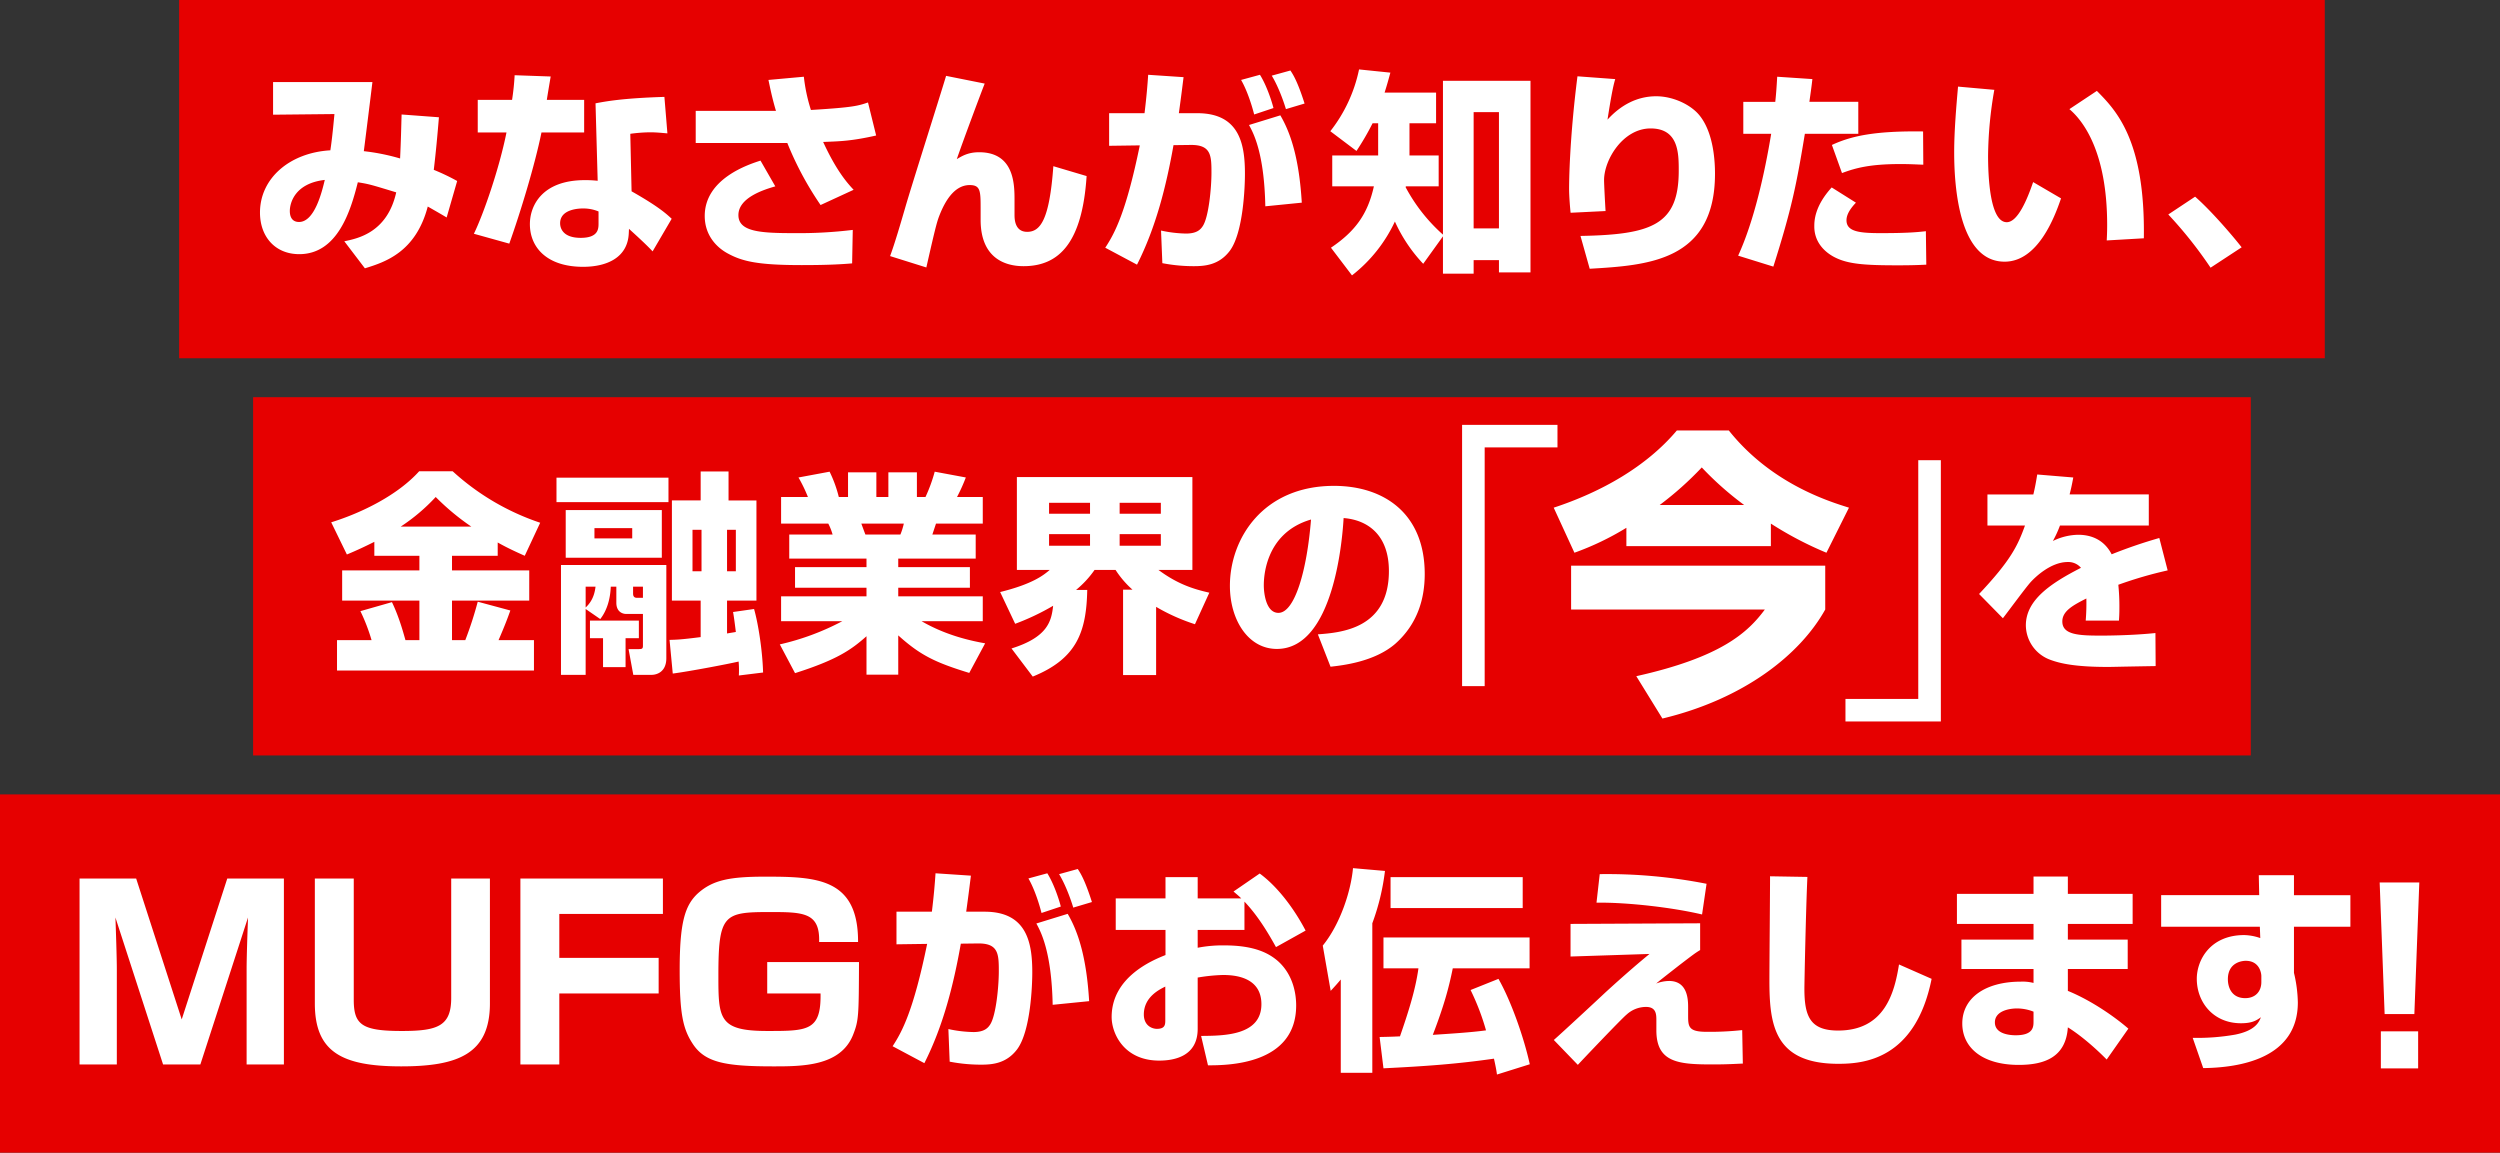 <svg id="intro_lead" xmlns="http://www.w3.org/2000/svg" width="1284" height="592" viewBox="0 0 1284 592">
  <rect x="0" y="0" width="1284" height="592" fill="#333333" stroke="none"/>
  <defs>
    <style>
      .cls-1 {
        fill: #e60000;
      }

      .cls-2 {
        fill: #fff;
        fill-rule: evenodd;
      }
    </style>
  </defs>
  <rect id="長方形_3" data-name="長方形 3" class="cls-1" x="92" width="1102" height="184"/>
  <rect id="長方形_3-2" data-name="長方形 3" class="cls-1" y="408" width="1284" height="184"/>
  <rect id="長方形_3-3" data-name="長方形 3" class="cls-1" x="130" y="204" width="1026" height="184"/>
  <path id="みなさんが知りたい_金融業界の_今_を_MUFGがお伝えします_" data-name="みなさんが知りたい、 金融業界の「今」を MUFGがお伝えします！" class="cls-2" d="M2064.26,143.8c-0.22,7.6-.33,13.334-0.77,22.59a108.084,108.084,0,0,0-18.63-3.747c0.66-5.069,3.75-29.862,4.41-35.482h-51.02v16.75l31.52-.331c-0.33,3.416-1.11,12.231-2.1,18.623-20.93,1.212-36.14,14.435-36.14,31.955,0,12.562,7.93,21.378,20.16,21.378,19.73,0,26.45-22.369,30.09-36.915,5.73,0.882,7.05,1.323,19.72,5.179-4.63,20.717-19.83,23.692-26.66,25.124l10.57,13.885c10.36-3.2,26.12-8.265,32.29-31.736,6.17,3.526,6.72,3.857,9.7,5.62l5.4-18.733a108.253,108.253,0,0,0-12.01-5.73c1.1-9.256,1.87-17.631,2.64-27Zm-39.45,33.609c-1.43,5.951-5.18,21.6-13.23,21.6-3.63,0-4.73-2.755-4.73-5.62C2006.85,189.306,2009.38,179.168,2024.81,177.405Zm97.51-53.774A127.371,127.371,0,0,1,2121,136.3h-17.63v16.749h14.76c-3.74,18.623-11.79,41.874-16.74,52.012l18.18,5.069c5.84-16.419,13.11-40.331,16.53-57.081h21.92V136.3h-19.17c0.22-1.653,1.65-10.027,1.98-12.011Zm76.92,11.129c-21.49.662-30.2,2.315-35.38,3.306l1.11,39.78a56.292,56.292,0,0,0-6.61-.331c-21.71,0-28.21,12.893-28.21,22.59,0,12.121,8.92,21.928,27.32,21.928,12.24,0,22.92-4.738,23.47-17.19l0.11-2.314c4.85,4.408,9.15,8.375,12.13,11.57l9.8-16.749c-2.75-2.534-6.61-6.171-20.6-14.1l-0.66-29.531a80.989,80.989,0,0,1,10.13-.772c3.42,0,6.28.331,8.93,0.551Zm-33.83,65.014c0,2.755-.11,7.383-9.15,7.383-9.36,0-10.58-5.179-10.58-7.493,0-7.493,10.25-7.6,11.79-7.6a20.162,20.162,0,0,1,7.94,1.543v6.17Zm87.26-73.719c0.89,4.188,1.88,9.256,3.86,15.868h-41.21v16.529h47.05a165.774,165.774,0,0,0,17.08,31.846l16.97-7.824c-3.09-3.306-8.7-9.477-15.65-24.573,8.71-.331,14.44-0.441,27.22-3.306l-4.19-16.97c-5.18,1.763-7.71,2.535-29.31,3.857a86.589,86.589,0,0,1-3.63-17.08Zm-4.07,41.433c-6.17,1.983-28.65,9.256-28.65,28.43,0,9.7,5.84,15.978,11.68,19.173,7.6,4.187,15.64,6.061,38.12,6.061,10.03,0,18.3-.221,25.9-0.882l0.33-17.19a228.1,228.1,0,0,1-30.19,1.653c-17.08,0-28.54-.661-28.54-9.256,0-9.036,13.22-13.113,18.95-14.766Zm95.31-43.527c-2.87,9.7-17.96,57.081-21.05,67.88-1.98,6.831-5.29,18.181-7.71,24.683l18.62,5.84c5.18-22.92,5.62-23.912,7.05-27.548,2.32-5.62,6.94-14.766,15.21-14.766,5.62,0,5.62,3.085,5.62,12.452v5.4c0,18.953,11.68,23.8,22.04,23.8,18.4,0,30.19-12.232,32.39-46.281L2399,170.353c-1.98,27.438-6.61,33.719-13.44,33.719-6.5,0-6.5-6.832-6.5-8.816v-7.272c0-7.824.11-24.794-18.18-24.794-5.73,0-8.82,1.984-11.46,3.527,3.19-9.367,12.78-34.932,14.32-38.789Zm103.79-.55c-0.33,5.179-.88,11.68-1.87,19.724h-18.18v16.749l15.75-.22c-7.05,34.38-12.89,45.179-17.74,52.562l16.31,8.705c9.7-19.173,14.99-40.22,18.74-61.377l8.81-.11c10.47-.11,10.69,5.4,10.69,14.215,0,7.933-1.43,23.03-4.52,27.548-1.1,1.653-2.97,3.746-8.48,3.746a64.7,64.7,0,0,1-12.9-1.542l0.67,16.749a85.025,85.025,0,0,0,15.97,1.543c5.62,0,13.01-.441,18.63-7.824,7.05-9.366,7.82-33.278,7.82-39.559,0-14.876-2.53-31.185-24.46-31.185h-9.48c1.32-9.477,1.87-14.215,2.42-18.512Zm78.9,65.675c-1.32-22.149-5.51-35.483-11.02-44.849l-16.09,4.959c2.21,4.077,7.83,14.215,8.38,41.763Zm1.43-50.91c-3.74-11.79-6.06-15.1-7.27-16.969l-9.59,2.644c4.08,6.722,6.95,15.978,7.28,17.19Zm-15.97,2.314c-1.11-4.3-3.75-12.01-6.95-17.079l-9.69,2.644c3.3,5.73,5.73,13.774,6.72,17.741Zm87.04,65.9V225.56h15.76v-6.943h13V224.9h16.2V126.5H2599.1V205.5a87.726,87.726,0,0,1-19.17-24.352l0.11-.441h16.86V164.843h-14.99V148.314h13.66V132.557h-26.44c1.32-4.188,1.98-6.612,2.97-10.248l-16.09-1.653a76.344,76.344,0,0,1-14.76,31.735l13.44,10.138a136.406,136.406,0,0,0,8.27-14.215h2.86v16.529h-23.58v15.868h21.38c-3.2,14.545-9.81,23.251-22.04,31.515l10.8,14.215a75.543,75.543,0,0,0,22.04-27.658,78.675,78.675,0,0,0,14.54,21.708Zm28.76-63.8v59.725h-13V142.584h13Zm40.33-18.4c-4.19,32.948-4.3,54.876-4.3,57.962,0,3.305.44,9.035,0.77,12.121l17.96-.882c-0.22-3.306-.77-13.774-0.77-15.868,0-10.468,9.7-26.556,23.91-26.556,14.44,0,14.44,12.893,14.44,21.708,0,27.769-13.67,32.837-50.47,33.5l4.74,16.859c29.53-1.763,64.35-3.747,64.35-48.815,0-5.73-.55-20.5-7.71-29.642-4.52-5.841-13.89-10.138-22.48-10.138-9.92,0-18.3,4.628-25.02,12.011,1.65-10.579,2.76-16.86,3.97-20.827Zm102.58,0.22c-0.33,5.73-.55,8.816-0.99,12.893h-16.42v16.419h14.32c-3.3,20.055-8.81,44.848-16.97,62.589l18.08,5.62c9.47-29.862,11.9-42.2,16.19-68.209h27.44V137.295H2787.3c1.1-7.824,1.21-8.7,1.54-11.681Zm27.99,56.86c-8.93,9.807-8.93,17.41-8.93,20.055,0,10.028,8.16,14.656,10.58,15.868,6.94,3.526,15.76,4.077,32.29,4.077,8.7,0,11.79-.22,14.65-0.331l-0.22-17.19c-3.96.441-8.92,0.992-23.14,0.992-11.02,0-17.63-.771-17.63-6.612,0-3.636,2.98-7.052,4.85-9.035Zm46.94-28.76c-24.35-.331-36.69,2.2-46.83,6.942l5.18,14.435c7.05-2.645,14.43-4.628,30.08-4.628,4.96,0,8.26.22,11.68,0.331Zm17.95-23.031c-0.77,8.816-1.98,22.369-1.98,33.719,0,18.4,2.65,56.2,25.9,56.2,17.08,0,25.67-22.81,28.98-32.507l-14.33-8.375c-3.08,9.036-7.93,20.606-13.55,20.606-8.82,0-9.59-24.242-9.59-34.27a203.544,203.544,0,0,1,3.2-33.719Zm95.43,77.907c0.77-50.359-14.21-65.675-24.13-75.7l-14.11,9.366c7.06,5.951,19.4,21.929,19.4,59.505,0,3.416-.11,5.73-0.22,7.934Zm50.24,4.628c-5.29-6.722-15.86-18.953-23.91-26.006l-13.77,9.146a216.2,216.2,0,0,1,21.71,27.328ZM2050.26,370.451h23.14v7.493h-39.67v15.537h39.67v20.275h-7.16c-0.66-2.2-2.98-11.349-6.94-19.5l-16.2,4.629a94.964,94.964,0,0,1,5.73,14.875h-17.74V429.4h101.15V413.756h-18.18c3.53-8.154,4.74-11.57,6.06-15.206l-16.75-4.518a190.113,190.113,0,0,1-6.39,19.724h-6.83V393.481h39.67V377.944h-39.67v-7.493h23.47v-6.832c5.07,2.865,9.7,4.958,13.89,6.832l7.93-16.97a125.716,125.716,0,0,1-44.96-26.446h-17.19c-10.91,12.121-29.2,21.267-45.18,26.225l8.05,16.529c5.28-2.2,9.25-4.077,14.1-6.5v7.163Zm13.55-14.987a96.713,96.713,0,0,0,17.97-15.206,122.956,122.956,0,0,0,18.29,15.206h-36.26ZM2249.92,430.4c-0.33-11.571-2.53-25.235-4.63-32.617l-10.79,1.542c0.44,2.535.66,4.077,1.43,10.248-1.1.221-1.32,0.221-4.52,0.772v-16.86h15.1v-51.46h-14.33V327.145h-14.32v14.876h-14.77v51.46h14.77v18.733c-10.36,1.322-12.23,1.322-15.98,1.432l1.65,17.3c9.04-1.212,28.1-4.849,33.83-6.171a50.746,50.746,0,0,1,.11,7.162Zm-31.62-73.279v21.268h-4.63V357.117h4.63Zm17.63,0v21.268h-4.52V357.117h4.52ZM2143.81,342.9h57.52V330.34h-57.52V342.9Zm22.48,60.056c3.63-4.629,5.18-10.689,5.4-16.639h2.86v8.264c0,5.069,3.75,5.73,4.85,5.73h8.81v16.308c0,1.433-.33,1.764-2.09,1.764h-5.29l2.43,13.223h9.47c0.44,0,7.5,0,7.5-8.6V375.189h-54.11v56.419h12.67V397.779Zm-2.43-16.639c-0.66,5.95-3.19,8.925-5.07,10.688V386.319h5.07Zm24.35,0v5.73h-2.97c-1.1,0-2.09-.331-2.09-2.2v-3.526h5.06ZM2161,403.729v9.036h6.72v14.876h11.57V412.765h6.83v-9.036H2161Zm-12.45-32.287h49.36V346.98h-49.36v24.462Zm34.16-15.206v5.289h-19.4v-5.289h19.4Zm83.62,74.49c21.82-6.942,28.99-12.121,36.7-18.953V431.5h16.31V411.332c11.46,10.358,19.28,14,36.47,19.284l8.16-15.207c-6.95-1.212-19.95-3.966-32.62-11.35h31.4V391.277h-43.41v-4.408h36.8V376.291h-36.8v-4.408h39.78V359.542h-22.26l1.87-5.62h24.02V340.258h-13.22a91.115,91.115,0,0,0,4.52-10.028l-15.98-2.975a80.988,80.988,0,0,1-4.74,13h-4.41V327.586h-14.65v12.672h-6.17V327.586h-14.55v12.672h-4.74a64.2,64.2,0,0,0-4.73-13l-15.98,2.975a77.035,77.035,0,0,1,4.85,10.028h-13.78v13.664h24.24a29.068,29.068,0,0,1,2.21,5.62h-22.26v12.341h39.67v4.408h-36.7v10.578h36.7v4.408h-43.86v12.782h31.41a130.043,130.043,0,0,1-32.07,11.9Zm55.87-76.8a33.939,33.939,0,0,1-1.76,5.62h-17.96c-0.33-.772-1.77-4.739-2.1-5.62h21.82Zm66.22,78.567c22.81-9.256,27.55-23.14,27.99-44.518h-5.73a50.685,50.685,0,0,0,9.48-10.247h10.8a48.826,48.826,0,0,0,8.7,10.137h-4.85v43.857h16.97V396.677a99.307,99.307,0,0,0,19.95,8.925l7.38-16.2c-8.26-1.873-16.31-4.408-26.12-11.68h17.42V330.01h-90.14v47.714h16.86c-2.98,2.534-8.49,7.162-25.46,11.349l7.72,16.309a123.216,123.216,0,0,0,19.5-9.256c-0.88,7.933-2.75,16.088-21.38,21.928Zm29.42-89.256v5.62H2396.8v-5.62h21.04Zm0,16.088v5.951H2396.8v-5.951h21.04Zm36.37-16.088v5.62h-21.16v-5.62h21.16Zm0,16.088v5.951h-21.16v-5.951h21.16Zm87.15,68.1c5.84-.661,22.59-2.424,33.39-11.9,11.35-10.138,14.99-23.141,14.99-35.7,0-31.405-21.27-45.289-46.61-45.289-36.37,0-53.45,27-53.45,51.35,0,17.3,9.26,32.4,24.13,32.4,29.54,0,33.72-57.63,34.27-67.217,12.57,0.991,23.26,8.815,23.26,27.217,0,29.642-24.58,31.626-36.48,32.507Zm-10.02-75.592c-2.1,26.336-8.38,47.934-16.75,47.934-6.29,0-7.5-9.917-7.5-14.105C2507.09,382.9,2507.09,358.88,2531.34,351.828Zm126.58-48.637h-48.99V437.414h11.6V314.794h37.39v-11.6Zm35.39,62.3h74.21V353.917a180.887,180.887,0,0,0,28.54,14.965l11.57-23.142c-10.34-3.239-39.96-12.342-61.71-39.649h-26.69c-15.74,18.668-38.88,31.627-63.25,39.649l10.64,23.142a143.615,143.615,0,0,0,26.69-12.805v9.411Zm17.12-21.136a168.419,168.419,0,0,0,21.6-19.284,161.655,161.655,0,0,0,21.76,19.284h-43.36Zm-45.51,31.164V398.04h99.51c-8.79,11.88-22.52,24.531-66.03,34.25l13.42,21.753c41.81-10.028,70.66-32.707,83.62-56V375.516H2664.92Zm189.9-54.176h-11.6V443.96h-37.39v11.6h48.99V321.34Zm49.5,7.348c-0.56,3.526-1.11,6.611-1.99,10.247h-23.58v15.978h19.28c-3.74,10.359-7.27,17.852-23.58,35.152l12.23,12.452c2.1-2.645,11.8-15.868,14.33-18.623,2.42-2.644,10.36-10.248,18.95-10.248a8.559,8.559,0,0,1,6.83,2.976c-15.31,7.823-28.31,16.418-28.31,29.531a19.01,19.01,0,0,0,12.34,17.631c5.51,2.094,13.55,3.747,29.75,3.747,2.42,0,4.63-.111,24.57-0.441l-0.11-16.97c-12.56,1.323-26.67,1.323-27.77,1.323-11.46,0-20.05-.331-20.05-7.273,0-5.4,5.62-8.375,12.34-11.791a108.519,108.519,0,0,1-.33,11.35h17.08c0.11-1.763.22-3.636,0.22-6.281a110.462,110.462,0,0,0-.55-12.121,209.988,209.988,0,0,1,25.34-7.383l-4.29-16.639a251.816,251.816,0,0,0-24.47,8.374c-4.52-8.7-12.34-10.027-17.19-10.027a30.52,30.52,0,0,0-13,3.195,57.124,57.124,0,0,0,3.64-7.934h45.62V338.935h-40.67c0.56-2.2,1-3.856,1.88-8.7ZM1985.38,556.222c-0.24,6.907-.72,20-0.72,26.661v48.84h19.15v-95.5h-29.09l-23.39,72.349-23.39-72.349h-29.08v95.5H1918v-48.84c0-5.938-.48-20.117-0.72-26.661l24.48,75.5h19.14Zm34.32-20v64.108c0,24.844,13.69,32.358,44.35,32.358,29.21,0,45.57-6.423,45.57-32.358V536.226h-19.88v61.321c0,14.422-6.9,16.967-25.32,16.967-20.48,0-24.73-3.151-24.73-16V536.226H2019.7Zm105.57,0v95.5h19.99V595.245h51.02v-18.3h-51.02V554.4h53.21V536.226h-73.2Zm173.43,32.6c0.12-32.842-21.33-33.569-47.75-33.569-18.06,0-26.78,1.7-34.42,8.483-6.9,6.3-9.45,15.391-9.45,39.508,0,22.177,1.58,30.055,6.67,37.811,6.3,9.7,16.84,11.634,41.32,11.634,14.91,0,34.66,0,41.08-16.239,2.91-7.393,2.91-9.695,3.03-37.327h-47.14v16.119h27.39c0.36,19.269-6.67,19.269-27.39,19.269-24.84,0-25.08-6.3-25.08-28.358,0-31.267,2.66-32.722,25.93-32.722,17.45,0,26.3,0,25.81,15.391h20Zm39.78-35.3c-0.33,5.179-.88,11.681-1.87,19.725h-18.18V570l15.75-.22c-7.05,34.38-12.89,45.179-17.74,52.562l16.31,8.7c9.7-19.174,14.99-40.221,18.73-61.378l8.82-.11c10.47-.11,10.69,5.4,10.69,14.215,0,7.934-1.44,23.031-4.52,27.548-1.1,1.653-2.98,3.747-8.49,3.747a64.612,64.612,0,0,1-12.89-1.543l0.66,16.75a85.262,85.262,0,0,0,15.98,1.542c5.62,0,13-.44,18.62-7.823,7.06-9.367,7.83-33.279,7.83-39.56,0-14.876-2.54-31.184-24.47-31.184h-9.47c1.32-9.477,1.87-14.215,2.42-18.513Zm78.9,65.675c-1.32-22.149-5.51-35.482-11.02-44.849l-16.09,4.959c2.2,4.078,7.82,14.215,8.38,41.764Zm1.43-50.909c-3.75-11.791-6.06-15.1-7.27-16.97l-9.59,2.645c4.08,6.722,6.94,15.978,7.27,17.19Zm-15.98,2.314c-1.1-4.3-3.74-12.011-6.94-17.08l-9.7,2.645c3.31,5.73,5.73,13.774,6.73,17.741Zm88.7-7.714c2.21,1.874,2.98,2.535,3.97,3.527h-22.37V535.508H2456.6v10.909h-25.56v16.2h25.56v12.893c-6.61,2.644-27.66,11.239-27.66,31.845,0,8.265,6.17,22.37,24.46,22.37,7.72,0,19.73-2.2,19.73-16.309V587.078a89.622,89.622,0,0,1,13-1.322c5.51,0,19.73.771,19.73,14.986,0,16.2-19.4,16.2-30.97,16.308l3.53,15.1c9.7,0,45.29-.11,45.29-30.744,0-4.849-.99-15.207-9.26-22.7-4.41-3.856-11.68-8.154-27.55-8.154a67.107,67.107,0,0,0-13.77,1.212v-9.146h24.02V548.07c7.05,7.382,12.34,16.418,16.2,23.361l15.21-8.485c-6.06-11.571-14.55-22.7-23.58-29.312Zm-35.04,65.9c0,2.314,0,4.628-4.3,4.628-2.64,0-6.72-1.763-6.72-7.383,0-9.036,8.16-12.892,11.02-14.325v17.08ZM2643.7,631.6c-2.97-13.554-9.59-32.507-16.09-43.857l-14.32,5.73a122.5,122.5,0,0,1,7.93,20.716c-7.93,1.1-19.06,1.763-27.33,2.315,5.62-14.656,8.16-23.8,10.25-34.16h39.45V566.472h-75.04V582.34h17.96c-1.54,11.239-5.4,23.14-9.48,34.931-2.31.11-4.51,0.22-10.46,0.33l1.98,16.089c22.04-1.1,37.58-2.2,56.75-4.959,0.77,3.526,1.21,5.62,1.54,8.154ZM2546.62,636h16.2V559.2a117.242,117.242,0,0,0,6.5-26.887l-16.42-1.432c-1.1,12.121-6.72,28.98-15.53,39.779l4.07,23.251c2.54-2.755,3.53-3.857,5.18-5.84V636Zm25.57-100.5v15.867h67.87V535.508h-67.87Zm162.3,3.415a264.4,264.4,0,0,0-54.87-4.958l-1.66,14.655c16.09-.22,39.34,2.535,54.22,6.061Zm-69.86,20.607v16.749l40.55-1.322c-4.52,3.746-11.13,9.256-22.48,19.614-3.74,3.526-22.37,20.827-26.66,24.573l12.34,12.783c0.44-.551,22.48-23.8,25.12-25.9a14.724,14.724,0,0,1,9.92-3.857c5.29,0,5.29,3.967,5.29,6.942v5.069c0,16.75,11.68,17.521,29.09,17.521,7.6,0,12.12-.33,15.32-0.441l-0.33-17.19a157.368,157.368,0,0,1-18.19.882c-9.47,0-9.58-2.645-9.58-8.6v-3.747c0-3.746,0-13.774-9.81-13.774a19.3,19.3,0,0,0-6.61,1.322c2.64-2.2,3.52-2.865,11.68-9.256,7.49-5.73,8.37-6.391,10.91-7.934V559.2Zm102.47-24.463c0,7.713-.33,45.069-0.33,53.444,0,22.589,2.32,42.865,35.38,42.865,12.56,0,39.56-1.874,47.93-43.637l-16.75-7.383c-2.31,14.435-7.27,33.94-31.29,33.94-14.33,0-17.3-7.273-17.3-21.488,0-3.306.77-40.992,1.54-57.411Zm95.98,9.036V559.53h39.34v8.044h-37.03v15.1h37.03v7.163a22.757,22.757,0,0,0-6.62-.661c-17.85,0-29.97,8.154-29.97,21.487,0,12.342,10.25,21.268,28.98,21.268,13.45,0,24.24-4.077,25.24-19.284,7.49,4.628,15.53,12.011,19.94,16.529l11.13-15.868c-6.17-5.4-18.4-14.215-31.07-19.394V582.67h30.74v-15.1h-30.74V559.53h33.27V544.1h-33.27v-8.926h-17.63V544.1h-39.34Zm39.34,65.344c0,2.755.11,7.273-9.15,7.273-2.54,0-10.69-.441-10.69-6.612,0-5.84,7.27-7.162,11.35-7.162a23.068,23.068,0,0,1,8.49,1.653v4.848Zm115.91-64.683h-50.36v16.2h50.69l0.22,5.84a26.916,26.916,0,0,0-8.26-1.542c-17.41,0-24.35,12.782-24.35,22.479,0,11.9,8.37,22.81,22.7,22.81,5.73,0,7.93-1.433,10.24-3.085-0.99,2.424-2.75,6.832-13.22,8.925a111.971,111.971,0,0,1-21.82,1.653l5.4,15.538c18.84-.221,48.6-4.959,48.6-33.72a69.971,69.971,0,0,0-1.99-15.206V560.962h28.98v-16.2h-28.98V534.516h-18.07Zm1.1,44.628c0,4.849-3.08,8.264-8.26,8.264-7.27,0-8.93-5.95-8.93-9.7,0-9.035,7.94-9.476,9.15-9.476,7.27,0,8.04,6.611,8.04,7.824v3.085Zm60.77-51.166,2.55,67.623h15.27l2.54-67.623H3080.2Zm0.61,76.47v19.026h19.15V614.7h-19.15Z" transform="translate(-1858 -85)"/>
</svg>
